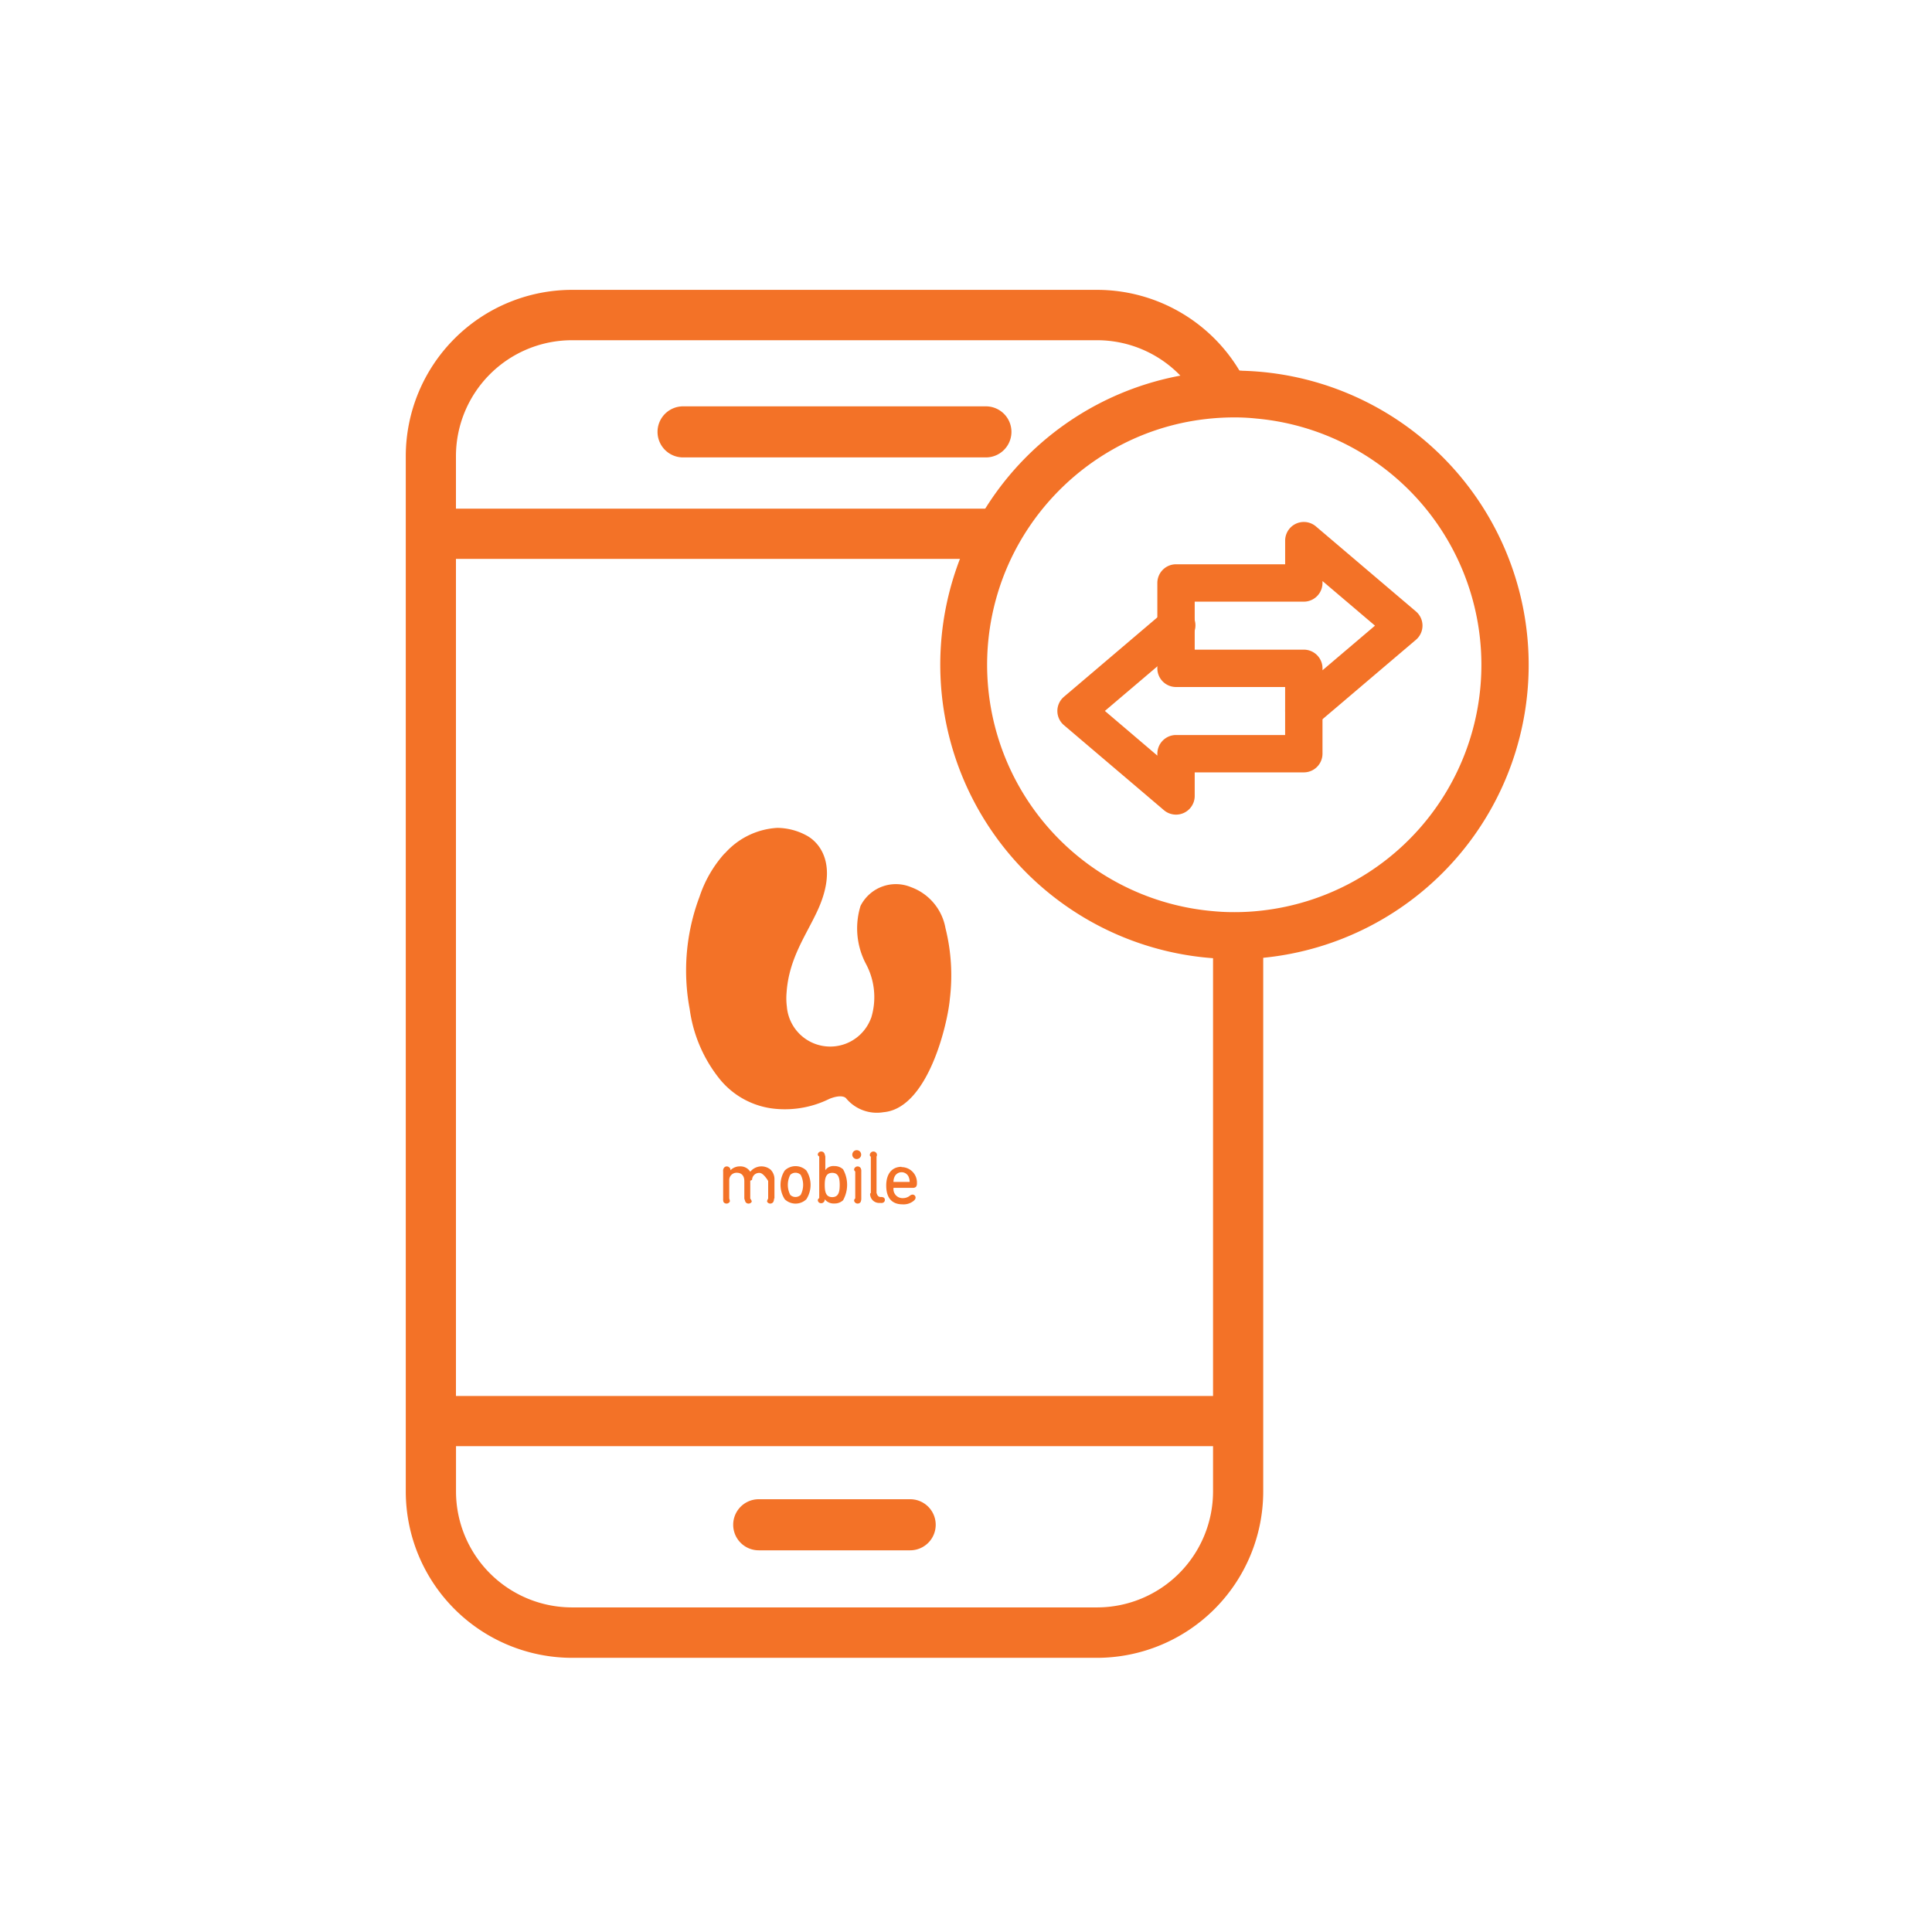<svg xmlns="http://www.w3.org/2000/svg" xmlns:xlink="http://www.w3.org/1999/xlink" width="100" height="100" viewBox="0 0 100 100">
  <defs>
    <clipPath id="clip-_1._Switch-to-U-status">
      <rect width="100" height="100"/>
    </clipPath>
  </defs>
  <g id="_1._Switch-to-U-status" data-name="1. Switch-to-U-status" clip-path="url(#clip-_1._Switch-to-U-status)">
    <g id="Group_4076" data-name="Group 4076" transform="translate(-1550 -12637)">
      <g id="Step01-Download_UM_App" data-name="Step01-Download UM App" transform="translate(1571 12652)">
        <path id="Path_639" data-name="Path 639" d="M69.347,7.595a3.692,3.692,0,0,0-.4-.015,14.607,14.607,0,0,0-2.607.234,14.919,14.919,0,0,0-10,6.668A14.331,14.331,0,0,0,55,17.081,14.983,14.983,0,0,0,67.828,37.5c.365.037.738.051,1.117.051.5,0,.993-.029,1.482-.073a15.008,15.008,0,0,0,13.5-14.912h0A14.966,14.966,0,0,0,69.347,7.595Zm1.081,27.933a12.432,12.432,0,0,1-1.482.088c-.38,0-.752-.015-1.117-.051A13.052,13.052,0,0,1,68.945,9.508a10.87,10.87,0,0,1,1.2.066,13.046,13.046,0,0,1,.285,25.954Z" transform="translate(-26.041 -3.154)" fill="#f37227"/>
        <path id="Path_639_-_Outline" data-name="Path 639 - Outline" d="M68.945,7.33a4.027,4.027,0,0,1,.418.015,15.232,15.232,0,0,1,1.089,30.382c-.559.05-1.051.074-1.507.074-.415,0-.787-.017-1.139-.052a15.233,15.233,0,0,1-13.042-20.76,14.629,14.629,0,0,1,1.359-2.644A15.187,15.187,0,0,1,66.3,7.567,14.92,14.92,0,0,1,68.945,7.33Zm0,29.971c.441,0,.919-.024,1.46-.072A14.73,14.73,0,0,0,69.341,7.845H69.32a3.5,3.5,0,0,0-.374-.013,14.423,14.423,0,0,0-2.563.23,14.688,14.688,0,0,0-9.839,6.556,14.138,14.138,0,0,0-1.314,2.557A14.728,14.728,0,0,0,67.846,37.251h.007A10.929,10.929,0,0,0,68.945,37.3Zm0-28.043a11.139,11.139,0,0,1,1.223.067,13.3,13.3,0,0,1,.288,26.452,12.616,12.616,0,0,1-1.51.089,11.421,11.421,0,0,1-1.142-.052A13.3,13.3,0,0,1,68.945,9.258Zm0,26.108A12.13,12.13,0,0,0,70.4,35.28a12.8,12.8,0,0,0-.277-25.457h-.006a10.637,10.637,0,0,0-1.17-.064,12.866,12.866,0,0,0-1.5.086,12.629,12.629,0,0,0-4.809,1.571,12.874,12.874,0,0,0-5.32,5.771,12.8,12.8,0,0,0,10.529,18.13A10.953,10.953,0,0,0,68.945,35.366Z" transform="translate(-26.041 -3.154)" fill="#f37227"/>
        <g id="Group_685" data-name="Group 685" transform="translate(0 0)">
          <path id="Path_650" data-name="Path 650" d="M58.634,33.981c-.38,0-.752-.015-1.117-.051V58.775H18.33V15.447H46.782a12.951,12.951,0,0,1,1.6-2.6H18.33V10.13a6.007,6.007,0,0,1,6-6H51.514a5.994,5.994,0,0,1,4.513,2.052,5.913,5.913,0,0,1,1.081,1.782,13.086,13.086,0,0,1,1.526-.088,10.87,10.87,0,0,1,1.2.066,8.506,8.506,0,0,0-.8-1.979,8.6,8.6,0,0,0-7.522-4.44H24.333a8.615,8.615,0,0,0-8.6,8.61V63.719a8.615,8.615,0,0,0,8.6,8.61H51.514a8.615,8.615,0,0,0,8.6-8.61V33.894a12.432,12.432,0,0,1-1.482.088ZM57.517,63.719a6.007,6.007,0,0,1-6,6H24.333a6.007,6.007,0,0,1-6-6V61.374H57.517Z" transform="translate(-15.73 -1.52)" fill="#f37227"/>
          <path id="Path_651" data-name="Path 651" d="M48.1,87.24H40.262a1.322,1.322,0,1,0,0,2.644H48.1a1.322,1.322,0,1,0,0-2.644Z" transform="translate(-21.99 -24.64)" fill="#f37227"/>
          <path id="Path_652" data-name="Path 652" d="M34.9,12.424H50.574a1.322,1.322,0,0,0,0-2.644H34.9a1.322,1.322,0,1,0,0,2.644Z" transform="translate(-20.544 -3.748)" fill="#f37227"/>
        </g>
        <g id="Group_29" data-name="Group 29" transform="translate(14.515 27.853)">
          <g id="Group_1" data-name="Group 1">
            <path id="Path_4" data-name="Path 4" d="M37.6,40.975a6.32,6.32,0,0,0-1.3,2.242,10.831,10.831,0,0,0-.511,5.82,7.346,7.346,0,0,0,1.577,3.651,4.213,4.213,0,0,0,2.95,1.519,5.188,5.188,0,0,0,2.709-.526c.708-.278.869-.015.869-.015a2.069,2.069,0,0,0,1.928.708c2.322-.2,3.33-4.645,3.432-5.857a10.092,10.092,0,0,0-.226-3.673,2.777,2.777,0,0,0-1.782-2.118,2.048,2.048,0,0,0-2.614.971,3.934,3.934,0,0,0,.292,3.023,3.644,3.644,0,0,1,.263,2.76c-.015.029-.022.058-.037.088a2.251,2.251,0,0,1-4.331-.657,3.42,3.42,0,0,1-.015-.723c.117-1.76,1.008-2.965,1.592-4.228,1.074-2.308.19-3.52-.584-3.922a3.224,3.224,0,0,0-1.49-.38A3.919,3.919,0,0,0,37.6,40.989" transform="translate(-35.606 -39.66)" fill="#f37227"/>
            <path id="Path_5" data-name="Path 5" d="M46.5,59.177l-.007-.007.007.007" transform="translate(-38.541 -44.922)" fill="#f37227"/>
            <path id="Path_6" data-name="Path 6" d="M40.865,65.312a.433.433,0,0,1-.037.168.187.187,0,0,1-.321,0c-.022-.051.051-.168.051-.168V64.4s-.241-.416-.445-.416a.364.364,0,0,0-.387.351c0,.015-.095.051-.095.051v.927s.095.117.073.168a.189.189,0,0,1-.256.066.143.143,0,0,1-.066-.066c-.022-.051-.058-.168-.058-.168v-.906c0-.3-.168-.431-.387-.431a.377.377,0,0,0-.394.365v.971s.051.117.022.168a.189.189,0,0,1-.256.066.143.143,0,0,1-.066-.066.518.518,0,0,1-.015-.168v-1.4a.277.277,0,0,1,.037-.183.182.182,0,0,1,.263-.044c.015.015.029.022.044.037a.246.246,0,0,1,.037.124.662.662,0,0,1,.489-.2.591.591,0,0,1,.533.278.745.745,0,0,1,1.052-.11.7.7,0,0,1,.2.533V65.3h0Z" transform="translate(-36.313 -46.127)" fill="#f37227"/>
            <path id="Path_7" data-name="Path 7" d="M42.8,65.12a.388.388,0,0,0,.54,0,1.13,1.13,0,0,0,0-1.037.388.388,0,0,0-.54,0,1.13,1.13,0,0,0,0,1.037m-.285-1.263a.807.807,0,0,1,1.117,0,1.376,1.376,0,0,1,0,1.49.807.807,0,0,1-1.117,0,1.376,1.376,0,0,1,0-1.49" transform="translate(-37.411 -46.126)" fill="#f37227"/>
            <path id="Path_8" data-name="Path 8" d="M45.684,63.7c-.336,0-.387.292-.387.628s.051.628.387.628.387-.292.387-.628-.051-.628-.387-.628m-.672-.847c-.095-.058-.08-.117-.058-.168a.187.187,0,0,1,.321,0,1.129,1.129,0,0,1,.051.168v.708a.507.507,0,0,1,.467-.212.646.646,0,0,1,.453.168,1.64,1.64,0,0,1,0,1.6.632.632,0,0,1-.46.168.576.576,0,0,1-.489-.219.2.2,0,0,1-.037.131.188.188,0,0,1-.263.037c-.015-.015-.029-.022-.037-.044-.029-.058-.044-.117.051-.183V62.84h0Z" transform="translate(-38.123 -45.846)" fill="#f37227"/>
            <path id="Path_9" data-name="Path 9" d="M47.818,65.173a.187.187,0,0,1-.321,0A.124.124,0,0,1,47.533,65V63.6a.117.117,0,0,1-.037-.168.187.187,0,0,1,.321,0,.328.328,0,0,1,.029.168V65a.428.428,0,0,1-.029.168M47.606,62.5a.229.229,0,0,1,.234.226.23.23,0,1,1-.46.007h0a.234.234,0,0,1,.226-.234" transform="translate(-38.781 -45.82)" fill="#f37227"/>
            <path id="Path_10" data-name="Path 10" d="M48.651,62.854a.155.155,0,0,1,0-.168.187.187,0,0,1,.321,0,.172.172,0,0,1,0,.168v1.877c.037.131.088.219.219.219a.293.293,0,0,1,.139.022.133.133,0,0,1,.073.131.145.145,0,0,1-.073.131.228.228,0,0,1-.153.022H49.14a.466.466,0,0,1-.5-.445.073.073,0,0,1,.037-.073V62.847h0Z" transform="translate(-39.118 -45.846)" fill="#f37227"/>
            <path id="Path_11" data-name="Path 11" d="M50.951,64.206a.4.4,0,0,0-.738,0,.615.615,0,0,0-.051.256H51a.615.615,0,0,0-.051-.256m-.372-.511a.8.8,0,0,1,.8.781v.073a.27.27,0,0,1-.051.168.231.231,0,0,1-.168.051h-.993a.468.468,0,0,0,.482.533A.569.569,0,0,0,51,65.184a.243.243,0,0,1,.153-.066.156.156,0,0,1,.153.161c0,.088-.095.168-.19.226a.814.814,0,0,1-.489.117c-.467,0-.84-.248-.84-.971,0-.628.314-.971.789-.971" transform="translate(-39.431 -46.139)" fill="#f37227"/>
          </g>
        </g>
      </g>
      <g id="Group_4075" data-name="Group 4075" transform="translate(1623.428 12664.217) rotate(90)">
        <path id="Path_2848" data-name="Path 2848" d="M5.167,13.323a.767.767,0,0,1-.584-.27L.183,7.877a.767.767,0,0,1,1.168-.993l3.816,4.488L7.908,8.147H7.376a.767.767,0,0,1-.767-.767V1.534H5.167A.767.767,0,1,1,5.167,0H7.376a.767.767,0,0,1,.767.767V6.614H9.567a.767.767,0,0,1,.584,1.263l-4.4,5.176A.767.767,0,0,1,5.167,13.323Z" transform="translate(4.418 5.176)" fill="#f37227"/>
        <path id="Path_2848_-_Outline" data-name="Path 2848 - Outline" d="M5.167,13.523a.965.965,0,0,1-.737-.341L.03,8.007A.967.967,0,1,1,1.5,6.754l3.663,4.309L7.476,8.347h-.1a.968.968,0,0,1-.967-.967V1.734H5.167a.967.967,0,0,1,0-1.934H7.376a.968.968,0,0,1,.967.967V6.414H9.567A.967.967,0,0,1,10.3,8.007L5.9,13.182A.965.965,0,0,1,5.167,13.523ZM.766,6.814a.567.567,0,0,0-.431.934l4.4,5.176a.567.567,0,0,0,.864,0L10,7.748a.567.567,0,0,0-.432-.934H7.943V.767A.567.567,0,0,0,7.376.2H5.167a.567.567,0,1,0,0,1.134H6.809V7.381a.567.567,0,0,0,.567.567h.965L5.167,11.681,1.2,7.013A.566.566,0,0,0,.766,6.814Z" transform="translate(4.418 5.176)" fill="#f37227"/>
        <path id="Path_2849" data-name="Path 2849" d="M5.167,0a.767.767,0,0,1,.584.27l4.4,5.176a.767.767,0,0,1-.584,1.263H8.143v5.847a.767.767,0,0,1-.767.767H2.957a.767.767,0,0,1-.767-.767V6.709H.767A.767.767,0,0,1,.183,5.446L4.583.27A.767.767,0,0,1,5.167,0ZM7.908,5.176,5.167,1.951,2.425,5.176h.532a.767.767,0,0,1,.767.767v5.847H6.609V5.942a.767.767,0,0,1,.767-.767Z" transform="translate(0 0)" fill="#f37227"/>
        <path id="Path_2849_-_Outline" data-name="Path 2849 - Outline" d="M5.167-.2A.965.965,0,0,1,5.9.141l4.4,5.176a.967.967,0,0,1-.737,1.593H8.343v5.647a.968.968,0,0,1-.967.967H2.957a.968.968,0,0,1-.967-.967V6.909H.767A.967.967,0,0,1,.03,5.316L4.43.141A.965.965,0,0,1,5.167-.2Zm4.4,6.709A.567.567,0,0,0,10,5.575L5.6.4a.567.567,0,0,0-.864,0L.335,5.575a.567.567,0,0,0,.432.934H2.391v6.047a.567.567,0,0,0,.567.567H7.376a.567.567,0,0,0,.567-.567V6.509Zm-4.4-4.867L8.341,5.376H7.376a.567.567,0,0,0-.567.567v6.047H3.524V5.942a.567.567,0,0,0-.567-.567H1.993ZM7.476,4.976,5.167,2.259,2.858,4.976h.1a.968.968,0,0,1,.967.967v5.647H6.409V5.942a.968.968,0,0,1,.967-.967Z" transform="translate(0 0)" fill="#f37227"/>
      </g>
    </g>
  </g>
</svg>
